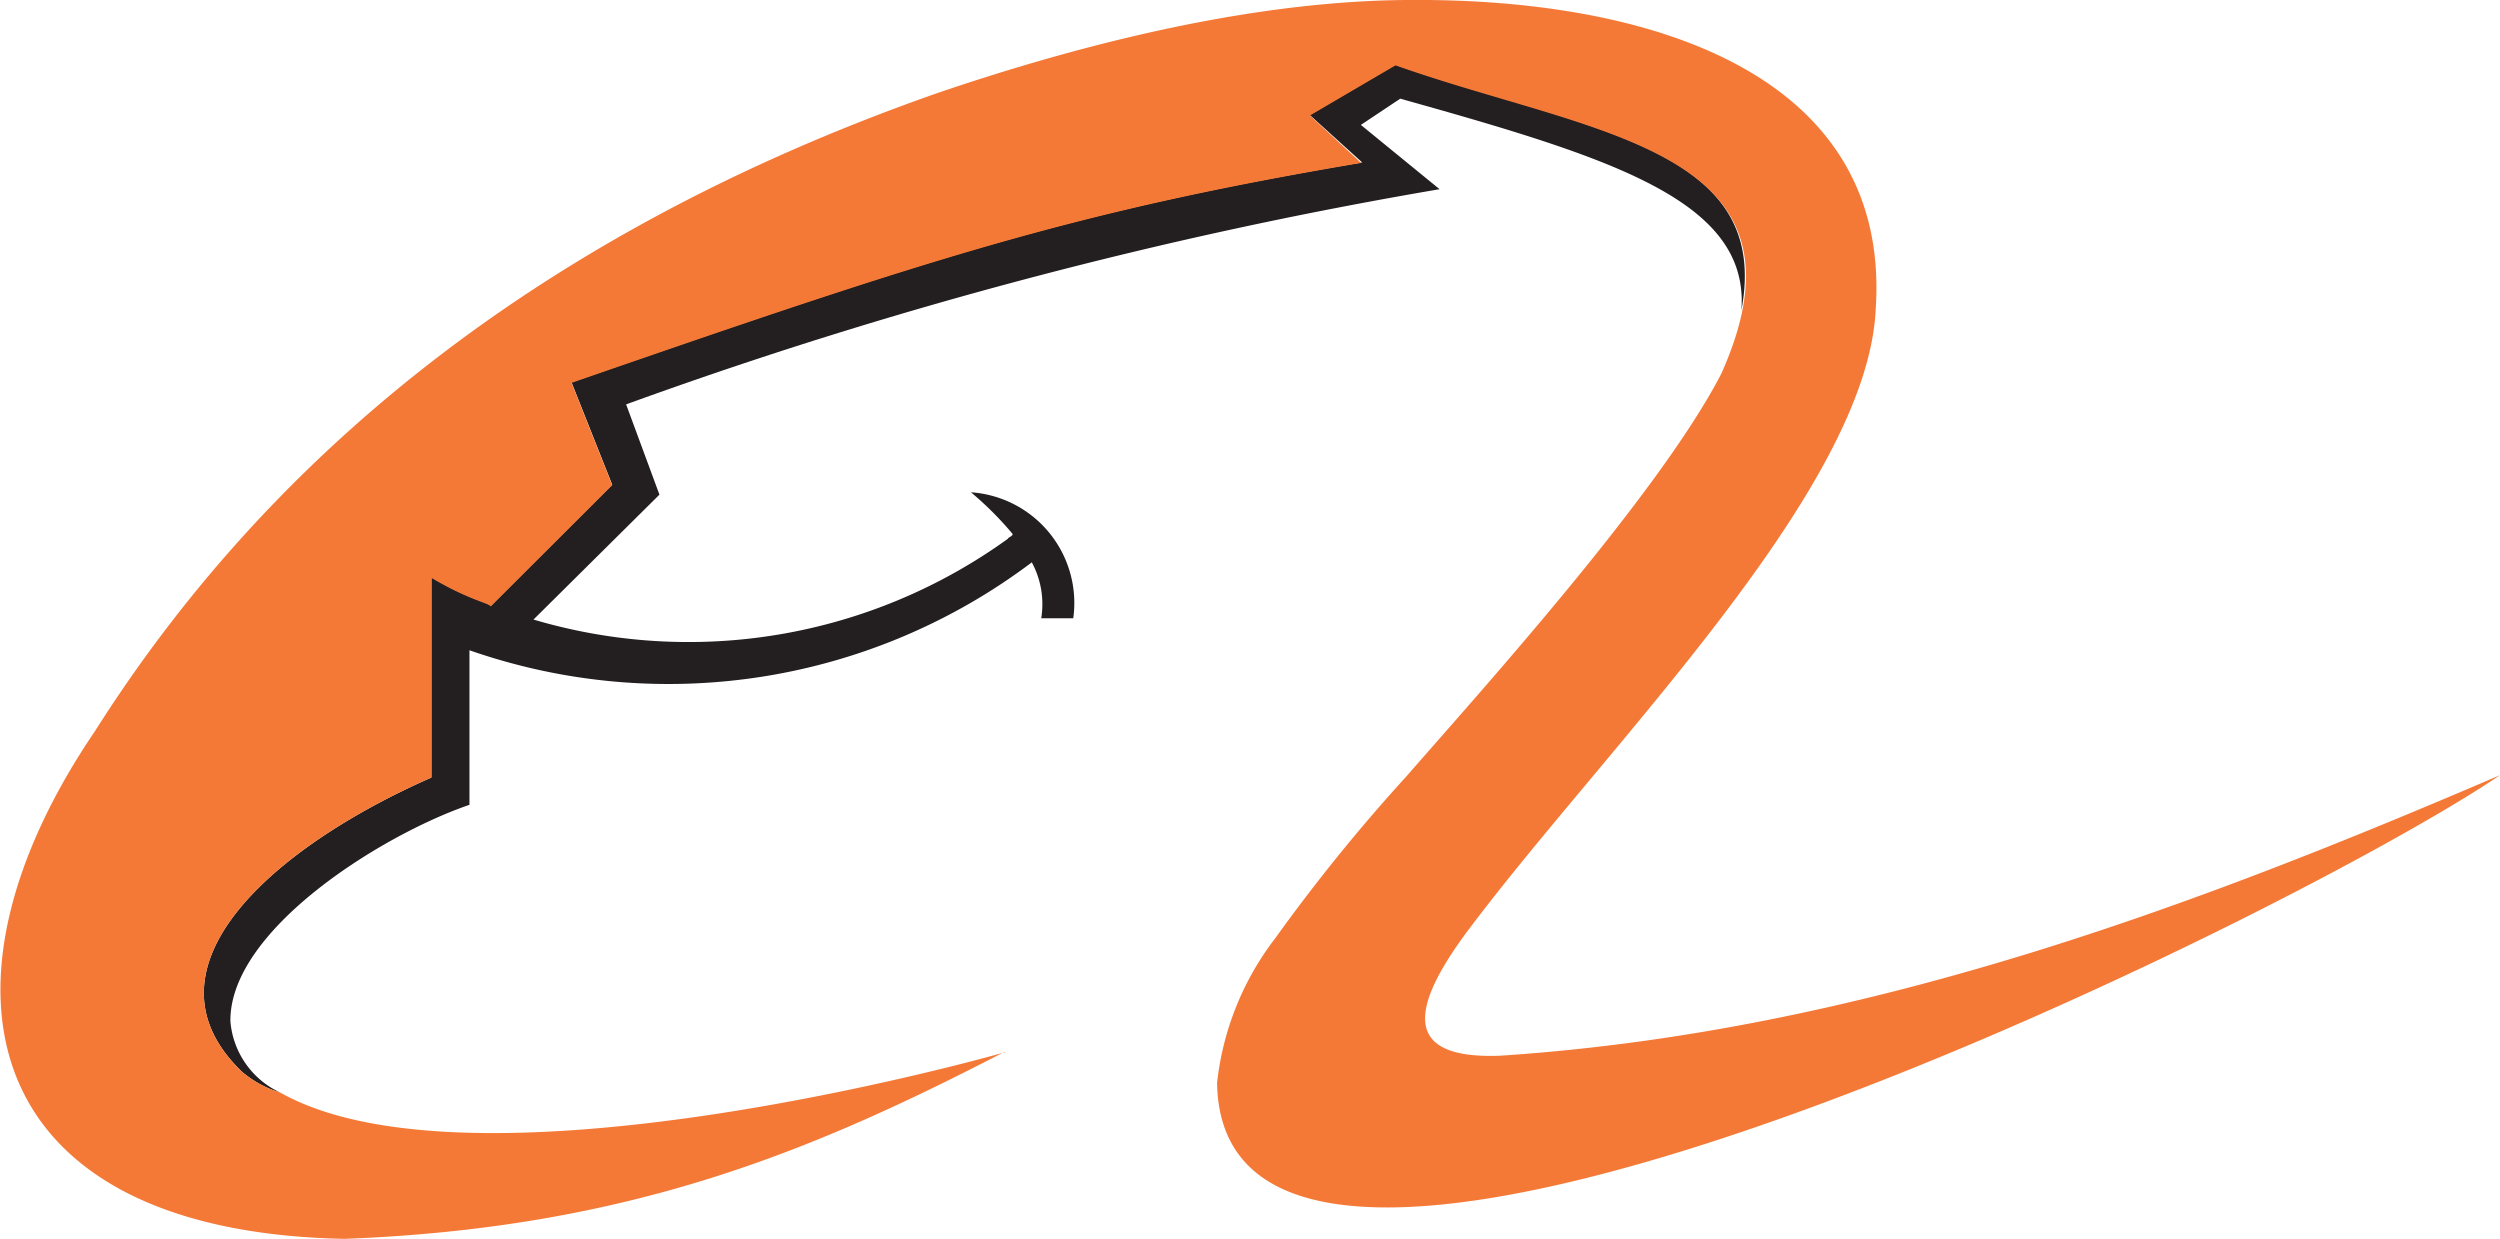 <svg id="Layer_1" data-name="Layer 1" xmlns="http://www.w3.org/2000/svg" viewBox="0 0 95.27 47.21"><defs><style>.cls-1{fill:#231f20;}.cls-1,.cls-2{fill-rule:evenodd;}.cls-2{fill:#f47937;}</style></defs><path class="cls-1" d="M10.69,41.64a4.15,4.15,0,0,1-1.45-.78c-4.13-3.94,1.13-8.56,7.2-11.23V22c1.45.86,2.17.95,2.26,1.09l4.63-4.62-1.55-3.9c13.6-4.71,19.08-6.52,30.13-8.38l-2-1.81,3.26-1.91C60.61,5,67.54,5.62,66.36,11.83c.32-4.17-4.89-5.8-13-8.07l-1.5,1,3,2.45a178.32,178.32,0,0,0-31,8.2l1.27,3.44-4.8,4.76a20.79,20.79,0,0,0,18.08-3.08c0-.05.18-.09.18-.18A12.57,12.57,0,0,0,37,18.76a4.23,4.23,0,0,1,3.9,4.8H39.68a3.36,3.36,0,0,0-.36-2.13,23,23,0,0,1-21.43,3.35v5.89c-3.31,1.13-9.15,4.76-9.11,8.25a3.29,3.29,0,0,0,1.91,2.72Z"/><path class="cls-2" d="M38.27,40.09C31,43.85,24,46.8,13.13,47.21-.87,46.94-3,37.6,3.62,27.86,9.87,18,19.84,9.11,35.74,3.54,40.27,2,47.11.05,53.59,0,63-.09,72.07,2.86,71.48,11.78,71.16,18.67,61.24,28.41,56,35.38c-2.26,3-2.62,5,1.18,4.85C71,39.32,83.67,34.52,95.27,29.54c-7.8,5.3-48.66,25.55-48.89,11.73a11,11,0,0,1,2.22-5.52,68.36,68.36,0,0,1,5-6.17c2.76-3.17,9.65-10.78,12-15.35C69.44,5.62,60.7,5.17,53.18,2.49L49.92,4.4l1.95,1.81c-11,1.86-16.49,3.67-30.09,8.38l1.55,3.9L18.7,23.11c-.09-.14-.81-.23-2.26-1.09v7.61c-6.07,2.67-11.33,7.29-7.2,11.23a4.15,4.15,0,0,0,1.45.78h0c7.48,4.21,27.68-1.55,27.63-1.55Z"/></svg>